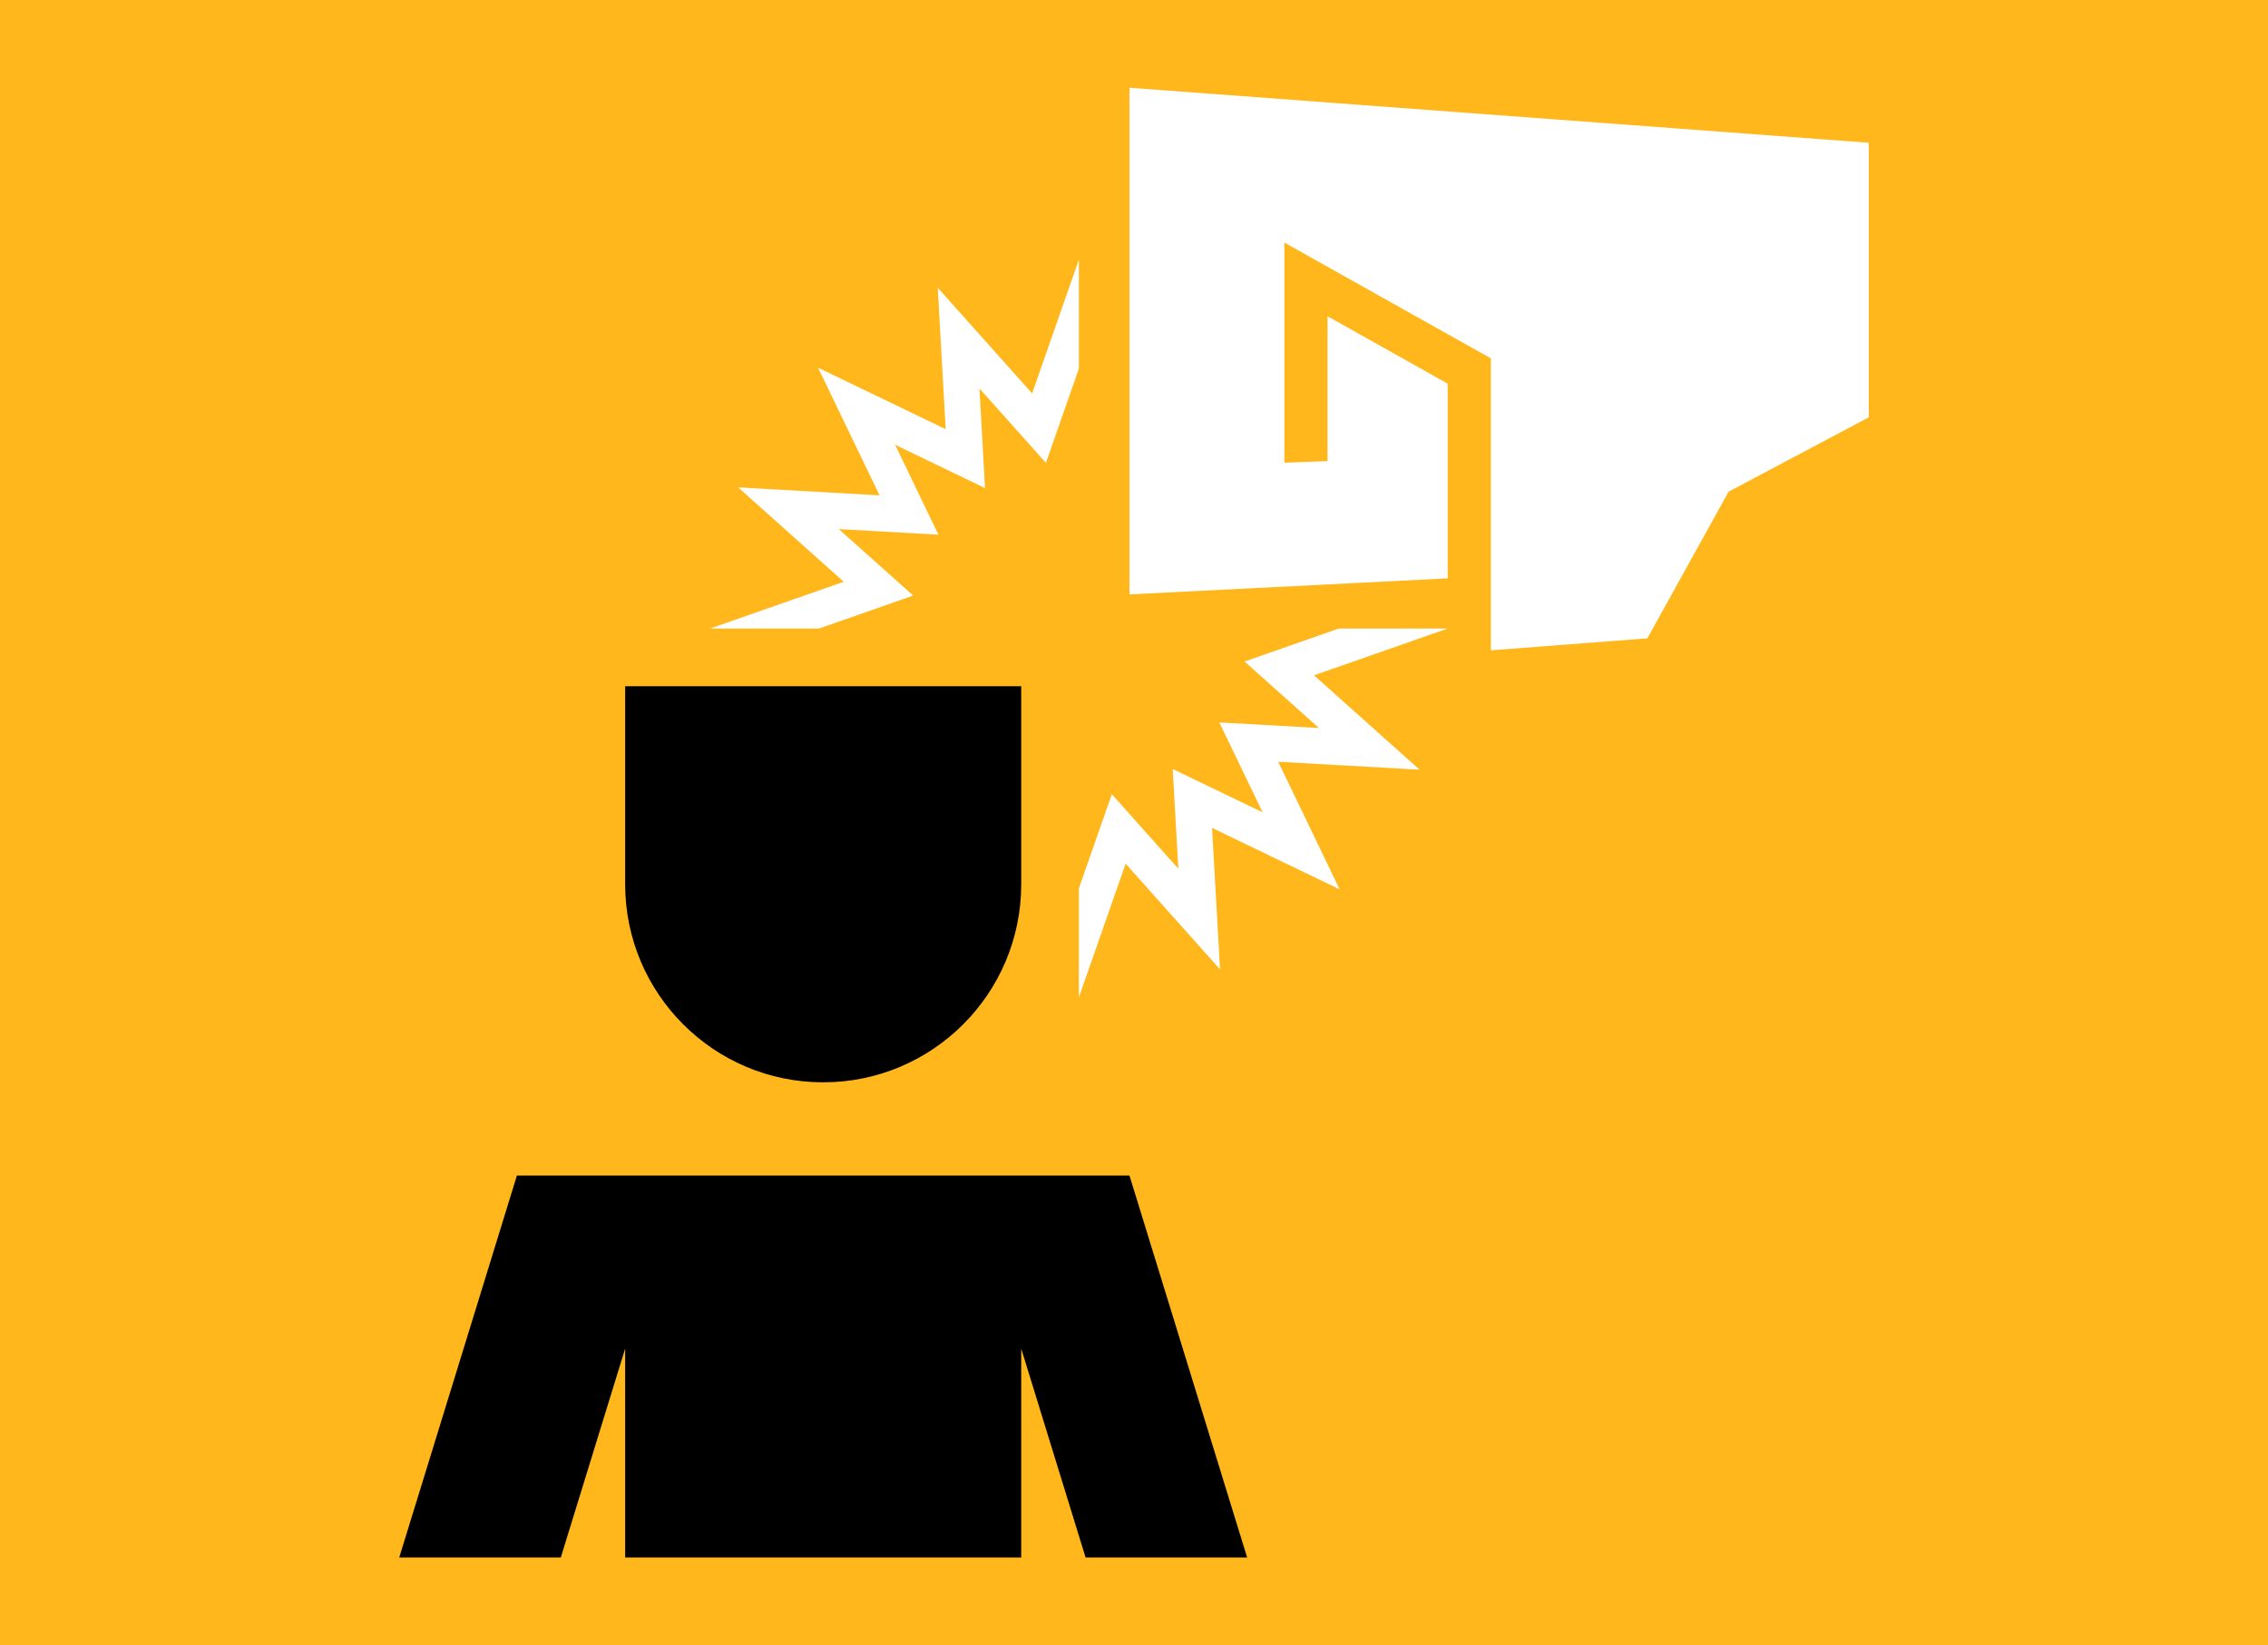<?xml version="1.0" encoding="UTF-8"?>
<svg id="Layer_1" data-name="Layer 1" xmlns="http://www.w3.org/2000/svg" viewBox="0 0 2268 1645">
  <defs>
    <style>
      .cls-1 {
        fill: #fff;
      }

      .cls-2 {
        fill: #ffb71b;
      }

      .cls-3 {
        fill-rule: evenodd;
      }
    </style>
  </defs>
  <rect class="cls-2" x="-200" y="-7580" width="7604" height="11270"/>
  <rect class="cls-2" width="2268" height="1645"/>
  <g>
    <g>
      <polygon class="cls-1" points="710.07 628.45 819.01 628.45 819.01 628.45 913.21 595.5 838.79 529.01 938.43 534.62 895.12 444.7 985.03 488.01 979.43 388.37 1045.92 462.79 1078.87 368.59 1078.87 259.65 1032.11 393.33 937.74 287.72 945.69 429.13 818.09 367.67 879.55 495.27 738.14 487.32 843.75 581.69 710.06 628.45 710.07 628.45"/>
      <polygon class="cls-1" points="1313.99 675.22 1447.68 628.45 1338.73 628.45 1244.54 661.41 1318.96 727.9 1219.32 722.3 1262.62 812.21 1172.72 768.9 1178.32 868.54 1111.83 794.12 1078.87 888.32 1078.87 888.32 1078.87 997.26 1078.87 997.26 1125.64 863.58 1220.01 969.19 1212.06 827.78 1339.66 889.24 1278.2 761.64 1419.61 769.59 1313.99 675.22"/>
    </g>
    <polygon class="cls-1" points="1129.47 87.73 1129.47 594.3 1447.68 578.27 1447.68 383.59 1327.53 316.22 1327.53 461.03 1284.36 462.64 1284.36 242.53 1490.85 358.31 1490.85 650.22 1647.35 638.24 1728.6 491.61 1868.77 417.25 1868.77 142.74 1129.47 87.73"/>
  </g>
  <g>
    <polygon points="1021.21 1348.35 1085.59 1557.27 1085.59 1557.27 1247.15 1557.27 1129.47 1175.35 823.19 1175.35 516.91 1175.35 399.23 1557.27 560.8 1557.27 560.8 1557.27 625.17 1348.35 625.17 1557.27 823.19 1557.27 1021.21 1557.27 1021.21 1348.35"/>
    <path class="cls-3" d="M1021.21,686.12h-396.04s0,198.02,0,198.02h0c0,109.36,88.66,198.02,198.02,198.02s198.02-88.66,198.02-198.02h0v-198.02Z"/>
  </g>
</svg>
